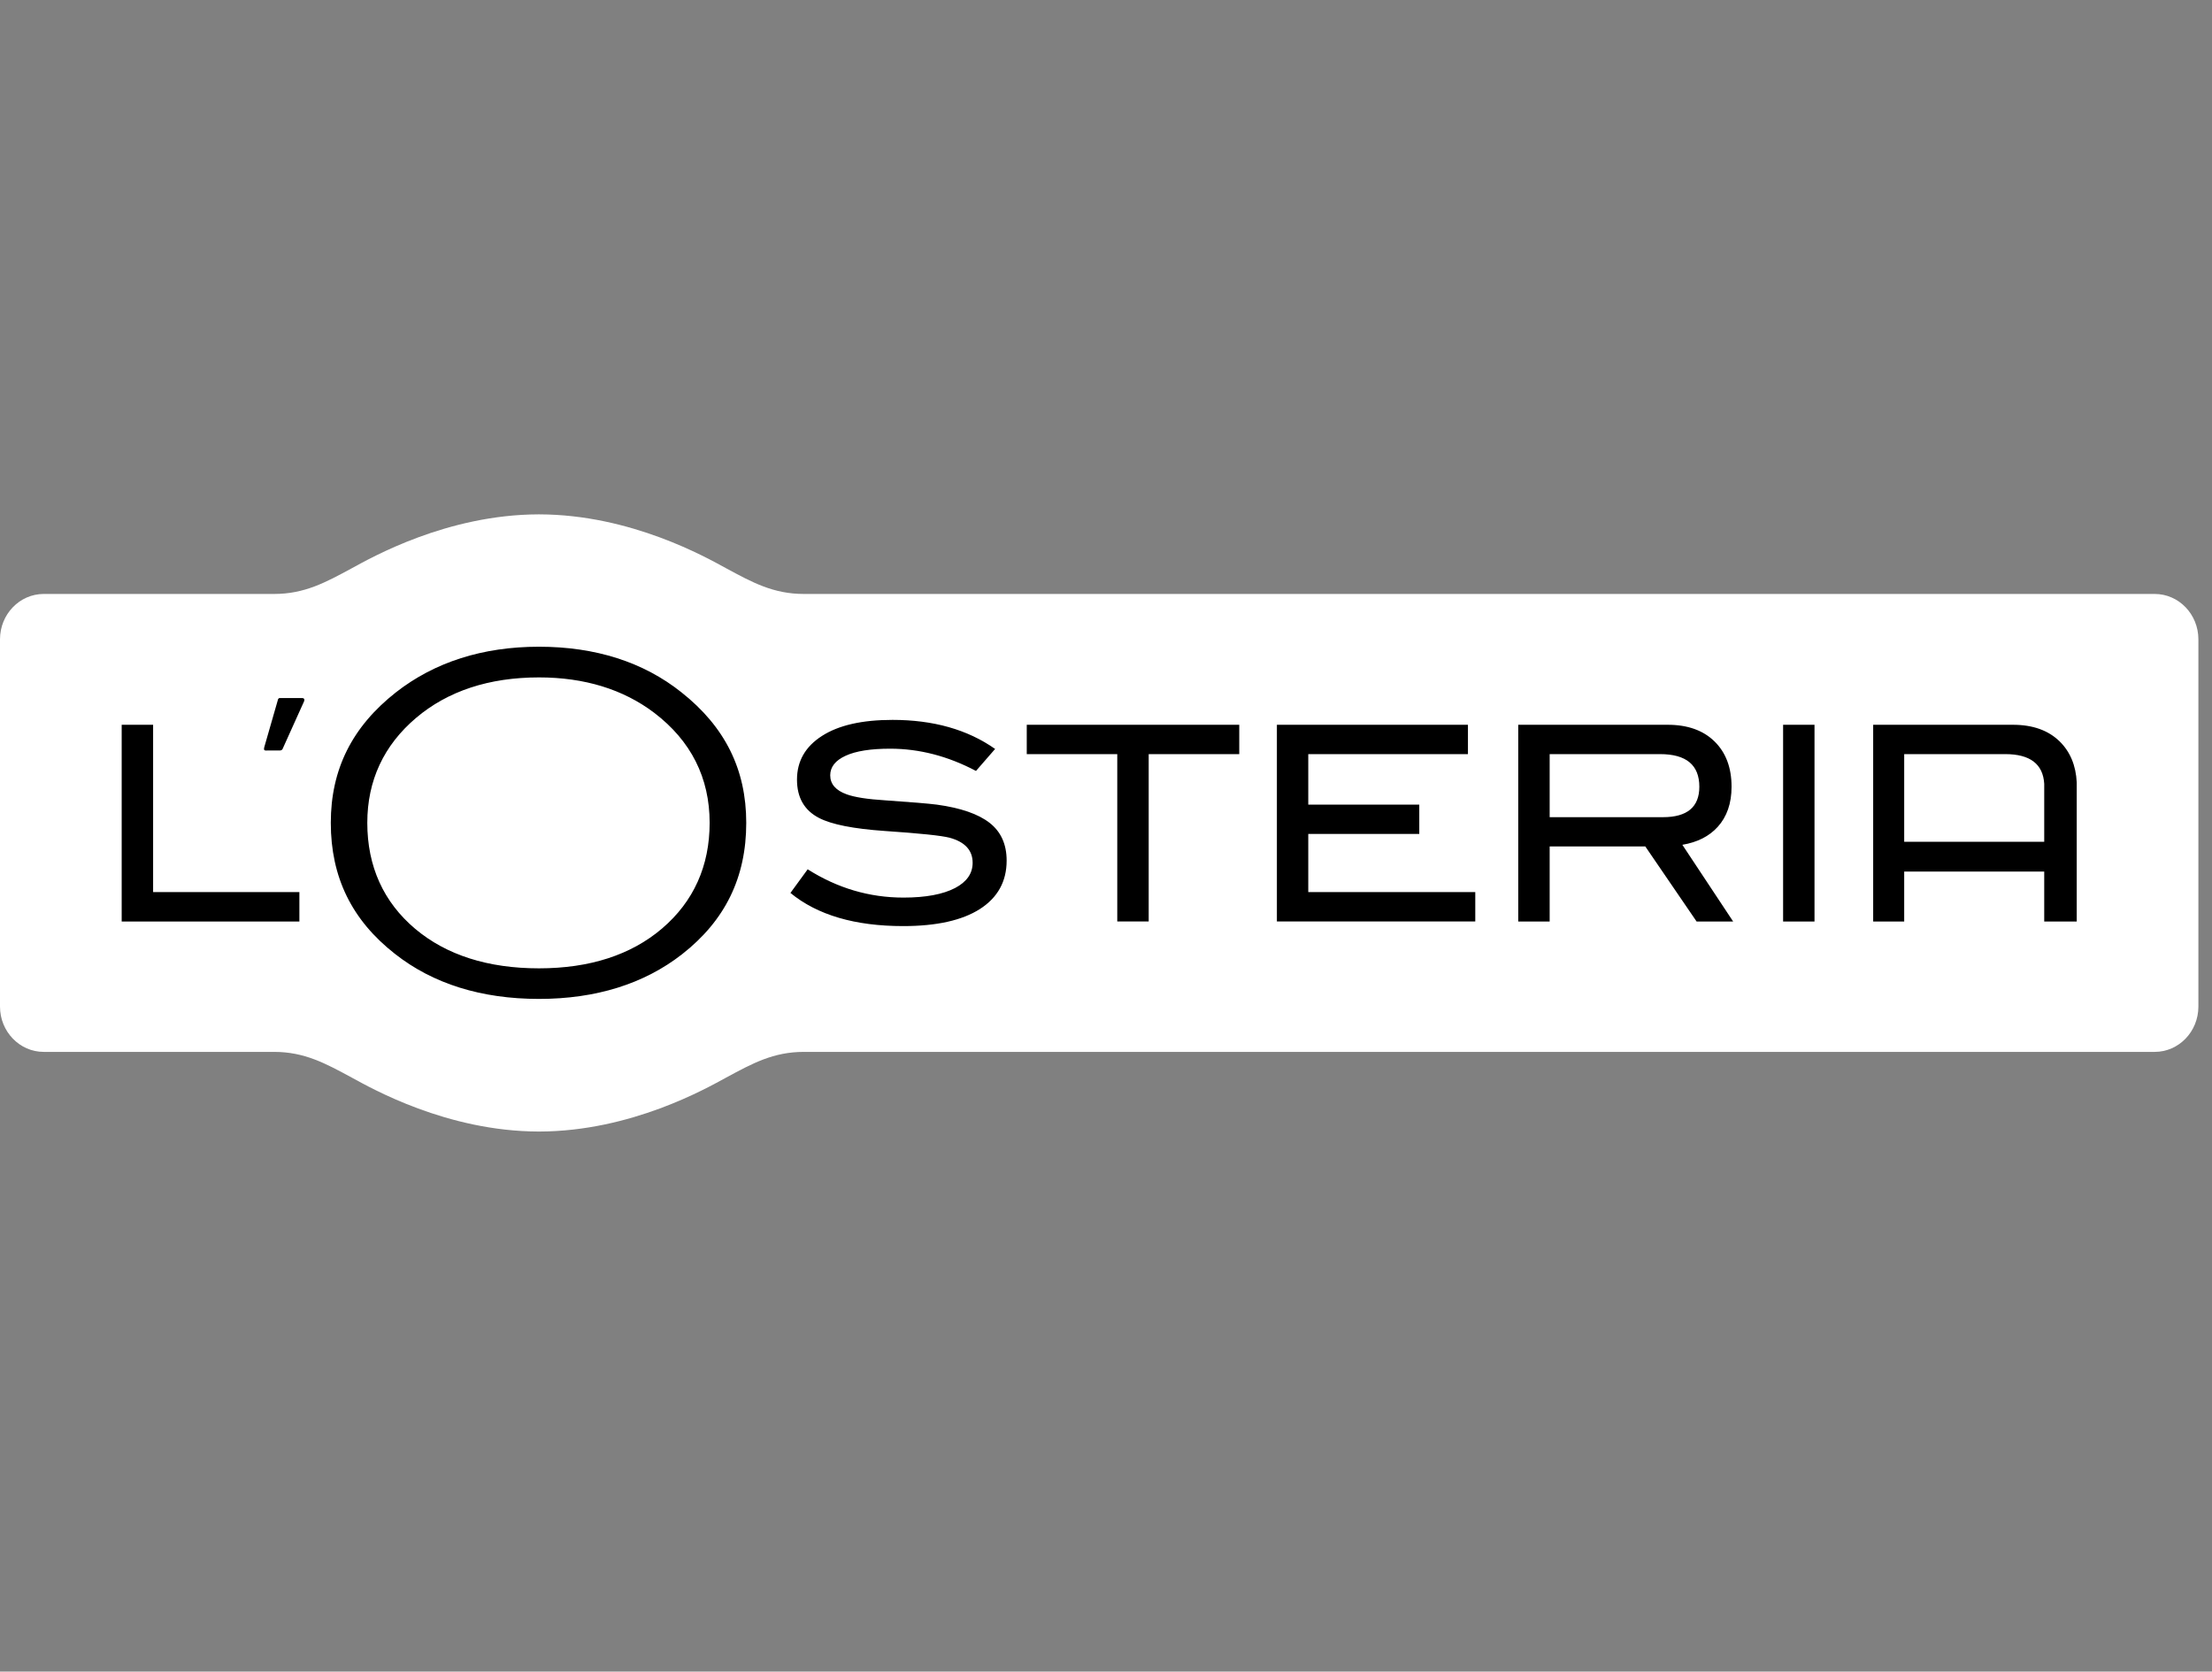<svg width="86" height="65" viewBox="0 0 86 65" fill="none" xmlns="http://www.w3.org/2000/svg">
<rect x="0" y="0" width="86" height="65" fill="#808080" stroke="none"/>
<path d="M83.772 23.096H31.252C30.073 23.096 29.259 22.654 28.227 22.095C27.473 21.685 24.541 20.009 20.967 20.001V20H20.942V20.001C17.368 20.009 14.435 21.685 13.681 22.095C12.649 22.654 11.836 23.096 10.657 23.096H1.699C0.763 23.096 0 23.887 0 24.86V39.14C0 40.114 0.763 40.903 1.699 40.903H10.657C11.836 40.903 12.649 41.346 13.681 41.905C14.435 42.315 17.368 43.992 20.942 44H20.967C24.541 43.992 27.473 42.315 28.227 41.905C29.259 41.346 30.073 40.903 31.252 40.903H83.772C84.71 40.903 85.471 40.114 85.471 39.14V24.86C85.471 23.887 84.71 23.096 83.772 23.096Z" fill="white"/>
<path d="M20.955 25.148C18.767 25.148 16.898 25.746 15.394 26.921C13.688 28.262 12.861 29.92 12.861 31.995C12.861 34.107 13.676 35.777 15.357 37.093C16.834 38.255 18.716 38.843 20.955 38.843C23.164 38.843 25.035 38.261 26.514 37.109C28.196 35.794 29.013 34.118 29.013 31.995C29.013 29.92 28.189 28.262 26.491 26.919C25.017 25.745 23.152 25.148 20.955 25.148ZM20.955 26.341C22.722 26.341 24.232 26.804 25.437 27.719C26.865 28.806 27.59 30.246 27.59 31.995C27.59 33.671 26.969 35.056 25.739 36.106C24.535 37.133 22.926 37.654 20.955 37.654C18.972 37.654 17.354 37.137 16.144 36.119C14.909 35.077 14.28 33.688 14.28 31.995C14.28 30.354 14.92 28.98 16.179 27.913C17.41 26.87 19.017 26.341 20.955 26.341ZM10.875 27.144C10.808 27.145 10.8 27.228 10.8 27.228C10.8 27.228 10.31 28.935 10.283 29.025C10.259 29.108 10.241 29.184 10.335 29.184C10.457 29.184 10.893 29.182 10.893 29.182C10.893 29.182 10.961 29.18 10.986 29.124C11.012 29.067 11.822 27.271 11.822 27.271C11.822 27.271 11.877 27.144 11.745 27.144C11.611 27.144 10.941 27.144 10.875 27.144ZM34.7 27.993C33.52 27.993 32.605 28.2 31.957 28.617C31.31 29.032 30.986 29.598 30.986 30.317C30.986 31.014 31.271 31.51 31.84 31.805C32.328 32.059 33.179 32.228 34.394 32.312C35.765 32.405 36.605 32.493 36.919 32.575C37.516 32.738 37.815 33.063 37.815 33.55C37.815 33.965 37.587 34.292 37.132 34.531C36.658 34.777 35.989 34.903 35.128 34.903C33.797 34.903 32.556 34.535 31.402 33.803L30.731 34.722C31.776 35.581 33.239 36.011 35.116 36.011C36.413 36.011 37.406 35.789 38.099 35.347C38.79 34.903 39.137 34.274 39.137 33.465C39.137 32.831 38.916 32.341 38.474 31.996C38.034 31.653 37.352 31.416 36.429 31.289C36.104 31.247 35.431 31.191 34.415 31.121C33.723 31.078 33.225 31 32.919 30.888C32.491 30.734 32.278 30.486 32.278 30.148C32.278 29.824 32.478 29.57 32.878 29.387C33.278 29.203 33.856 29.113 34.608 29.113C35.741 29.113 36.853 29.401 37.945 29.978L38.689 29.123C37.617 28.369 36.288 27.993 34.7 27.993ZM4.731 28.183V35.833H11.64V34.689H5.953V28.183H4.731ZM39.919 28.183V29.324H43.438V35.832H44.66V29.324H48.181V28.183H39.919ZM49.644 28.183V35.832H57.357V34.689H50.864V32.427H55.18V31.289H50.864V29.324H57.072V28.183H49.644ZM59.027 28.183V35.833H60.249V32.915H63.968L65.962 35.833H67.383L65.408 32.85C65.993 32.752 66.449 32.52 66.781 32.155C67.139 31.761 67.321 31.239 67.321 30.593C67.321 29.852 67.101 29.265 66.66 28.832C66.219 28.399 65.611 28.183 64.838 28.183H59.027ZM69.325 28.183V35.833H70.546V28.183H69.325ZM72.827 28.183V35.833H74.033V33.891H79.477V35.833H80.741V30.427C80.71 29.766 80.485 29.232 80.079 28.832C79.637 28.399 79.031 28.183 78.259 28.183H72.827ZM60.249 29.324H64.541C65.56 29.324 66.068 29.747 66.068 30.593C66.068 31.381 65.596 31.776 64.654 31.776H60.249V29.324ZM74.033 29.324H77.963C78.929 29.324 79.431 29.712 79.477 30.477V32.732H74.033V29.324Z" fill="black"/>
</svg>
